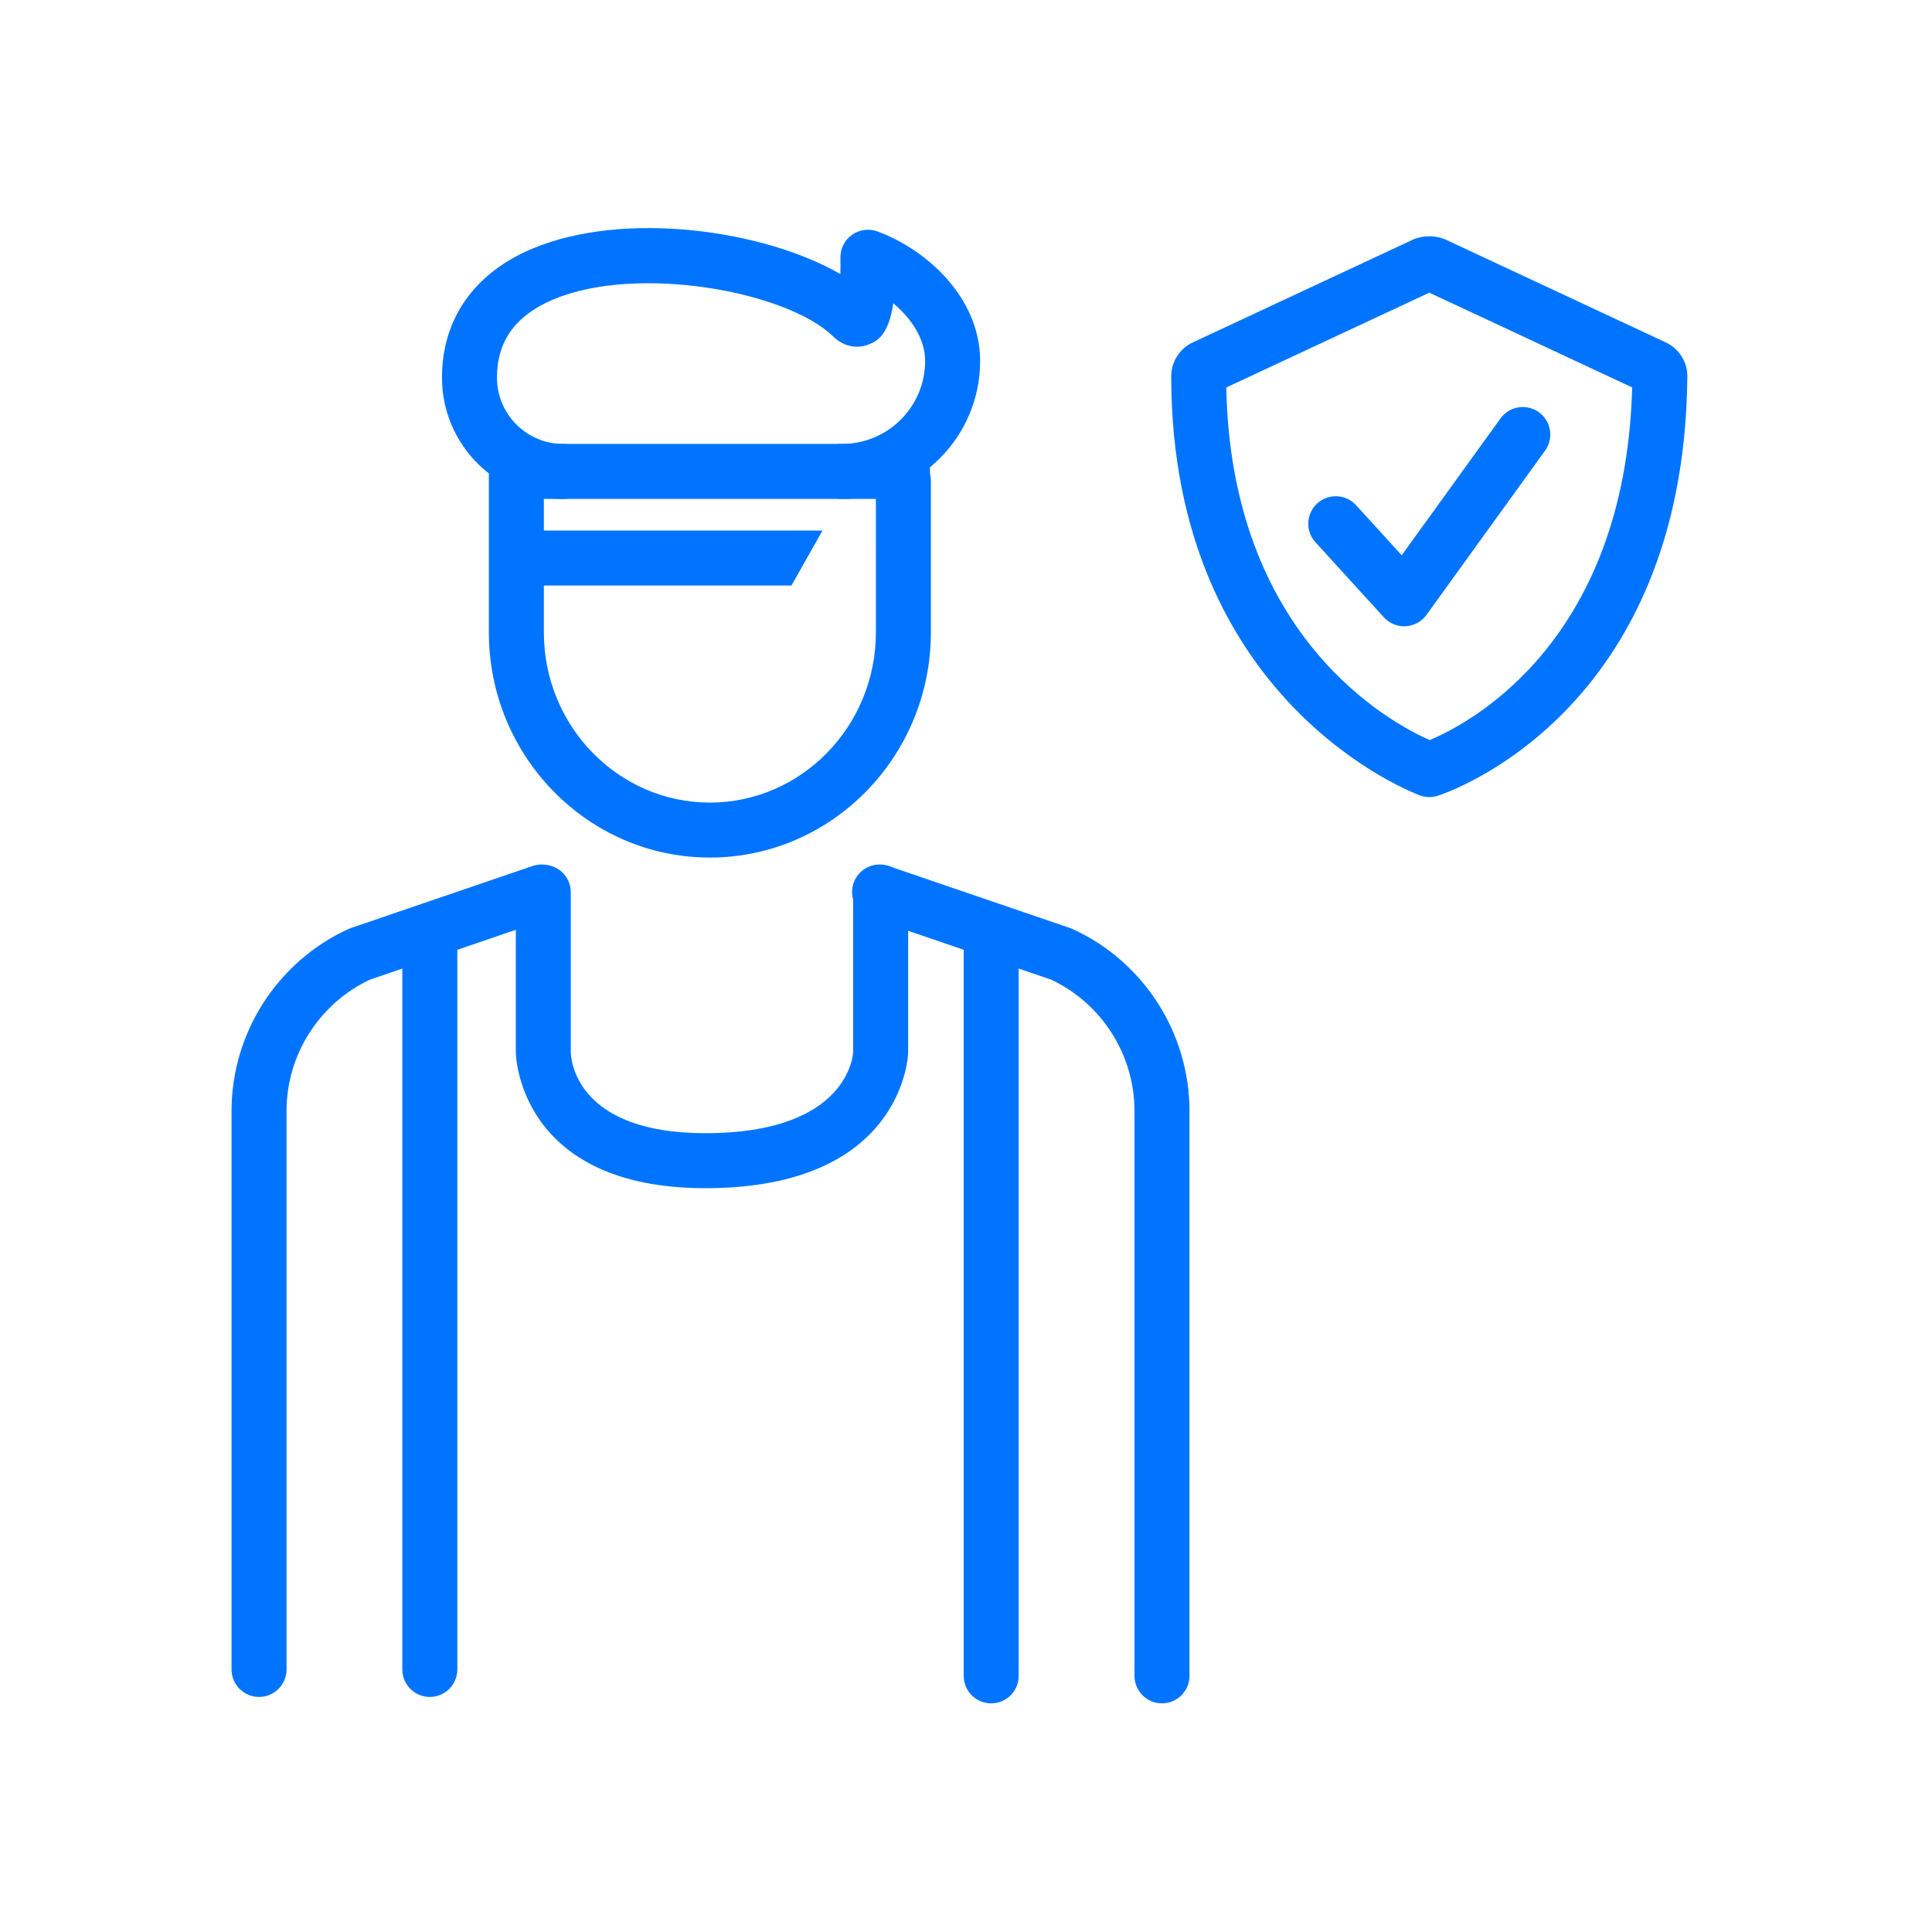 <?xml version="1.0" encoding="utf-8"?>
<!-- Generator: Adobe Illustrator 16.0.0, SVG Export Plug-In . SVG Version: 6.00 Build 0)  -->
<!DOCTYPE svg PUBLIC "-//W3C//DTD SVG 1.1//EN" "http://www.w3.org/Graphics/SVG/1.1/DTD/svg11.dtd">
<svg version="1.1" id="Layer_1" xmlns="http://www.w3.org/2000/svg" xmlns:xlink="http://www.w3.org/1999/xlink" x="0px" y="0px"
	 width="130px" height="130px" viewBox="0 0 130 130" enable-background="new 0 0 130 130" xml:space="preserve">
<g>
	<path fill="#0074FF" d="M66.695,114.615c-1.022,0-1.85-0.828-1.85-1.85V63.464c0-1.022,0.828-1.85,1.85-1.85s1.85,0.828,1.85,1.85
		v49.301C68.545,113.787,67.717,114.615,66.695,114.615z"/>
</g>
<g>
	<path fill="#0074FF" d="M78.187,114.615c-1.022,0-1.85-0.828-1.85-1.85V74.75c0-3.77-2.198-7.226-5.608-8.831l-12.143-4.148
		c-0.967-0.33-1.483-1.382-1.153-2.349c0.331-0.967,1.383-1.483,2.349-1.152l12.235,4.18c0.06,0.02,0.118,0.043,0.174,0.069
		c4.766,2.189,7.846,6.99,7.846,12.231v38.015C80.037,113.787,79.209,114.615,78.187,114.615z"/>
</g>
<g>
	<path fill="#0074FF" d="M17.431,114.184c-1.022,0-1.851-0.829-1.851-1.85V74.75c0-5.241,3.08-10.042,7.846-12.231
		c0.057-0.026,0.114-0.049,0.174-0.069l12.237-4.18c0.966-0.331,2.018,0.186,2.348,1.152c0.331,0.967-0.186,2.019-1.152,2.349
		l-12.144,4.148c-3.41,1.604-5.608,5.06-5.608,8.831v37.583C19.28,113.355,18.452,114.184,17.431,114.184z"/>
</g>
<g>
	<path fill="#0074FF" d="M28.922,114.184c-1.022,0-1.851-0.828-1.851-1.85v-48.87c0-1.022,0.829-1.85,1.851-1.85
		c1.021,0,1.85,0.828,1.85,1.85v48.87C30.771,113.355,29.943,114.184,28.922,114.184z"/>
</g>
<g>
	<path fill="#0074FF" d="M47.461,79.95c-12.608,0-12.754-9.041-12.754-9.132V60.038c0-1.022,0.828-1.85,1.85-1.85
		s1.85,0.828,1.85,1.85v10.781c0.015,0.534,0.399,5.432,9.054,5.432c9.606,0,9.938-5.255,9.947-5.479l0-10.734
		c0-1.022,0.829-1.85,1.85-1.85s1.85,0.828,1.85,1.85v10.781C61.106,70.928,60.86,79.95,47.461,79.95z"/>
</g>
<g>
	<g>
		<path fill="#0074FF" d="M96.175,53.634c-0.206,0-0.413-0.035-0.61-0.104c-0.167-0.059-16.756-6.108-16.756-28.209
			c0-0.979,0.574-1.876,1.464-2.287l14.735-6.881c0.728-0.34,1.614-0.339,2.339,0.003l14.732,6.881
			c0.901,0.417,1.477,1.33,1.458,2.323c-0.209,22.616-16.121,27.968-16.798,28.185C96.555,53.605,96.365,53.634,96.175,53.634z
			 M82.516,26.071c0.31,16.764,10.987,22.536,13.682,23.727c2.668-1.115,13.167-6.584,13.627-23.729l-13.65-6.376L82.516,26.071z"/>
	</g>
	<g>
		<path fill="#0074FF" d="M94.484,42.142c-0.519,0-1.016-0.218-1.367-0.604l-4.604-5.052c-0.688-0.755-0.634-1.925,0.121-2.613
			s1.925-0.634,2.613,0.121l3.07,3.369l6.648-9.208c0.599-0.829,1.755-1.014,2.583-0.417c0.828,0.598,1.015,1.755,0.417,2.583
			l-7.981,11.054c-0.326,0.452-0.839,0.732-1.395,0.764C94.555,42.141,94.52,42.142,94.484,42.142z"/>
	</g>
</g>
<g>
	<path fill="#0074FF" d="M47.764,57.703c-8.199,0-14.87-6.799-14.87-15.156V31.72c0-1.021,0.829-1.85,1.851-1.85
		s1.85,0.829,1.85,1.85v10.828c0,6.317,5.01,11.456,11.169,11.456c6.161,0,11.173-5.139,11.173-11.456V32.362
		c0-1.021,0.828-1.85,1.85-1.85s1.85,0.829,1.85,1.85v10.185C62.637,50.904,55.965,57.703,47.764,57.703z"/>
</g>
<g>
	<path fill="#0074FF" d="M60.731,33.57h-25.97c-1.021,0-1.85-0.828-1.85-1.85s0.829-1.85,1.85-1.85h25.97
		c1.022,0,1.85,0.828,1.85,1.85S61.753,33.57,60.731,33.57z"/>
</g>
<g>
	<path fill="#0074FF" d="M56.667,33.571c-1.021,0-1.85-0.828-1.85-1.85s0.829-1.85,1.85-1.85c3.079,0,5.583-2.505,5.583-5.583
		c0-1.474-0.919-2.857-2.143-3.878c-0.329,2.192-1.116,2.536-1.598,2.746c-0.642,0.281-1.622,0.291-2.451-0.519
		c-3.118-3.043-13.18-4.865-18.812-2.492c-2.562,1.079-3.806,2.803-3.806,5.27c0,2.458,2,4.458,4.458,4.458
		c1.021,0,1.85,0.828,1.85,1.85s-0.829,1.85-1.85,1.85c-4.499,0-8.159-3.66-8.159-8.158c0-3.948,2.156-7.03,6.069-8.679
		c6.206-2.614,15.643-1.252,20.738,1.707c0.011-0.361,0.013-0.734,0.004-1.087c-0.017-0.613,0.272-1.194,0.771-1.551
		c0.498-0.357,1.141-0.445,1.716-0.234c3.33,1.221,6.914,4.471,6.914,8.719C65.951,29.407,61.786,33.571,56.667,33.571z"/>
</g>
<rect fill="none" width="130" height="130"/>
<g>
	<path fill="#0074FF" d="M34.761,35.699c-1.021,0-1.85,0.828-1.85,1.85s0.829,1.85,1.85,1.85h18.493l2.091-3.7H34.761z"/>
</g>
</svg>
